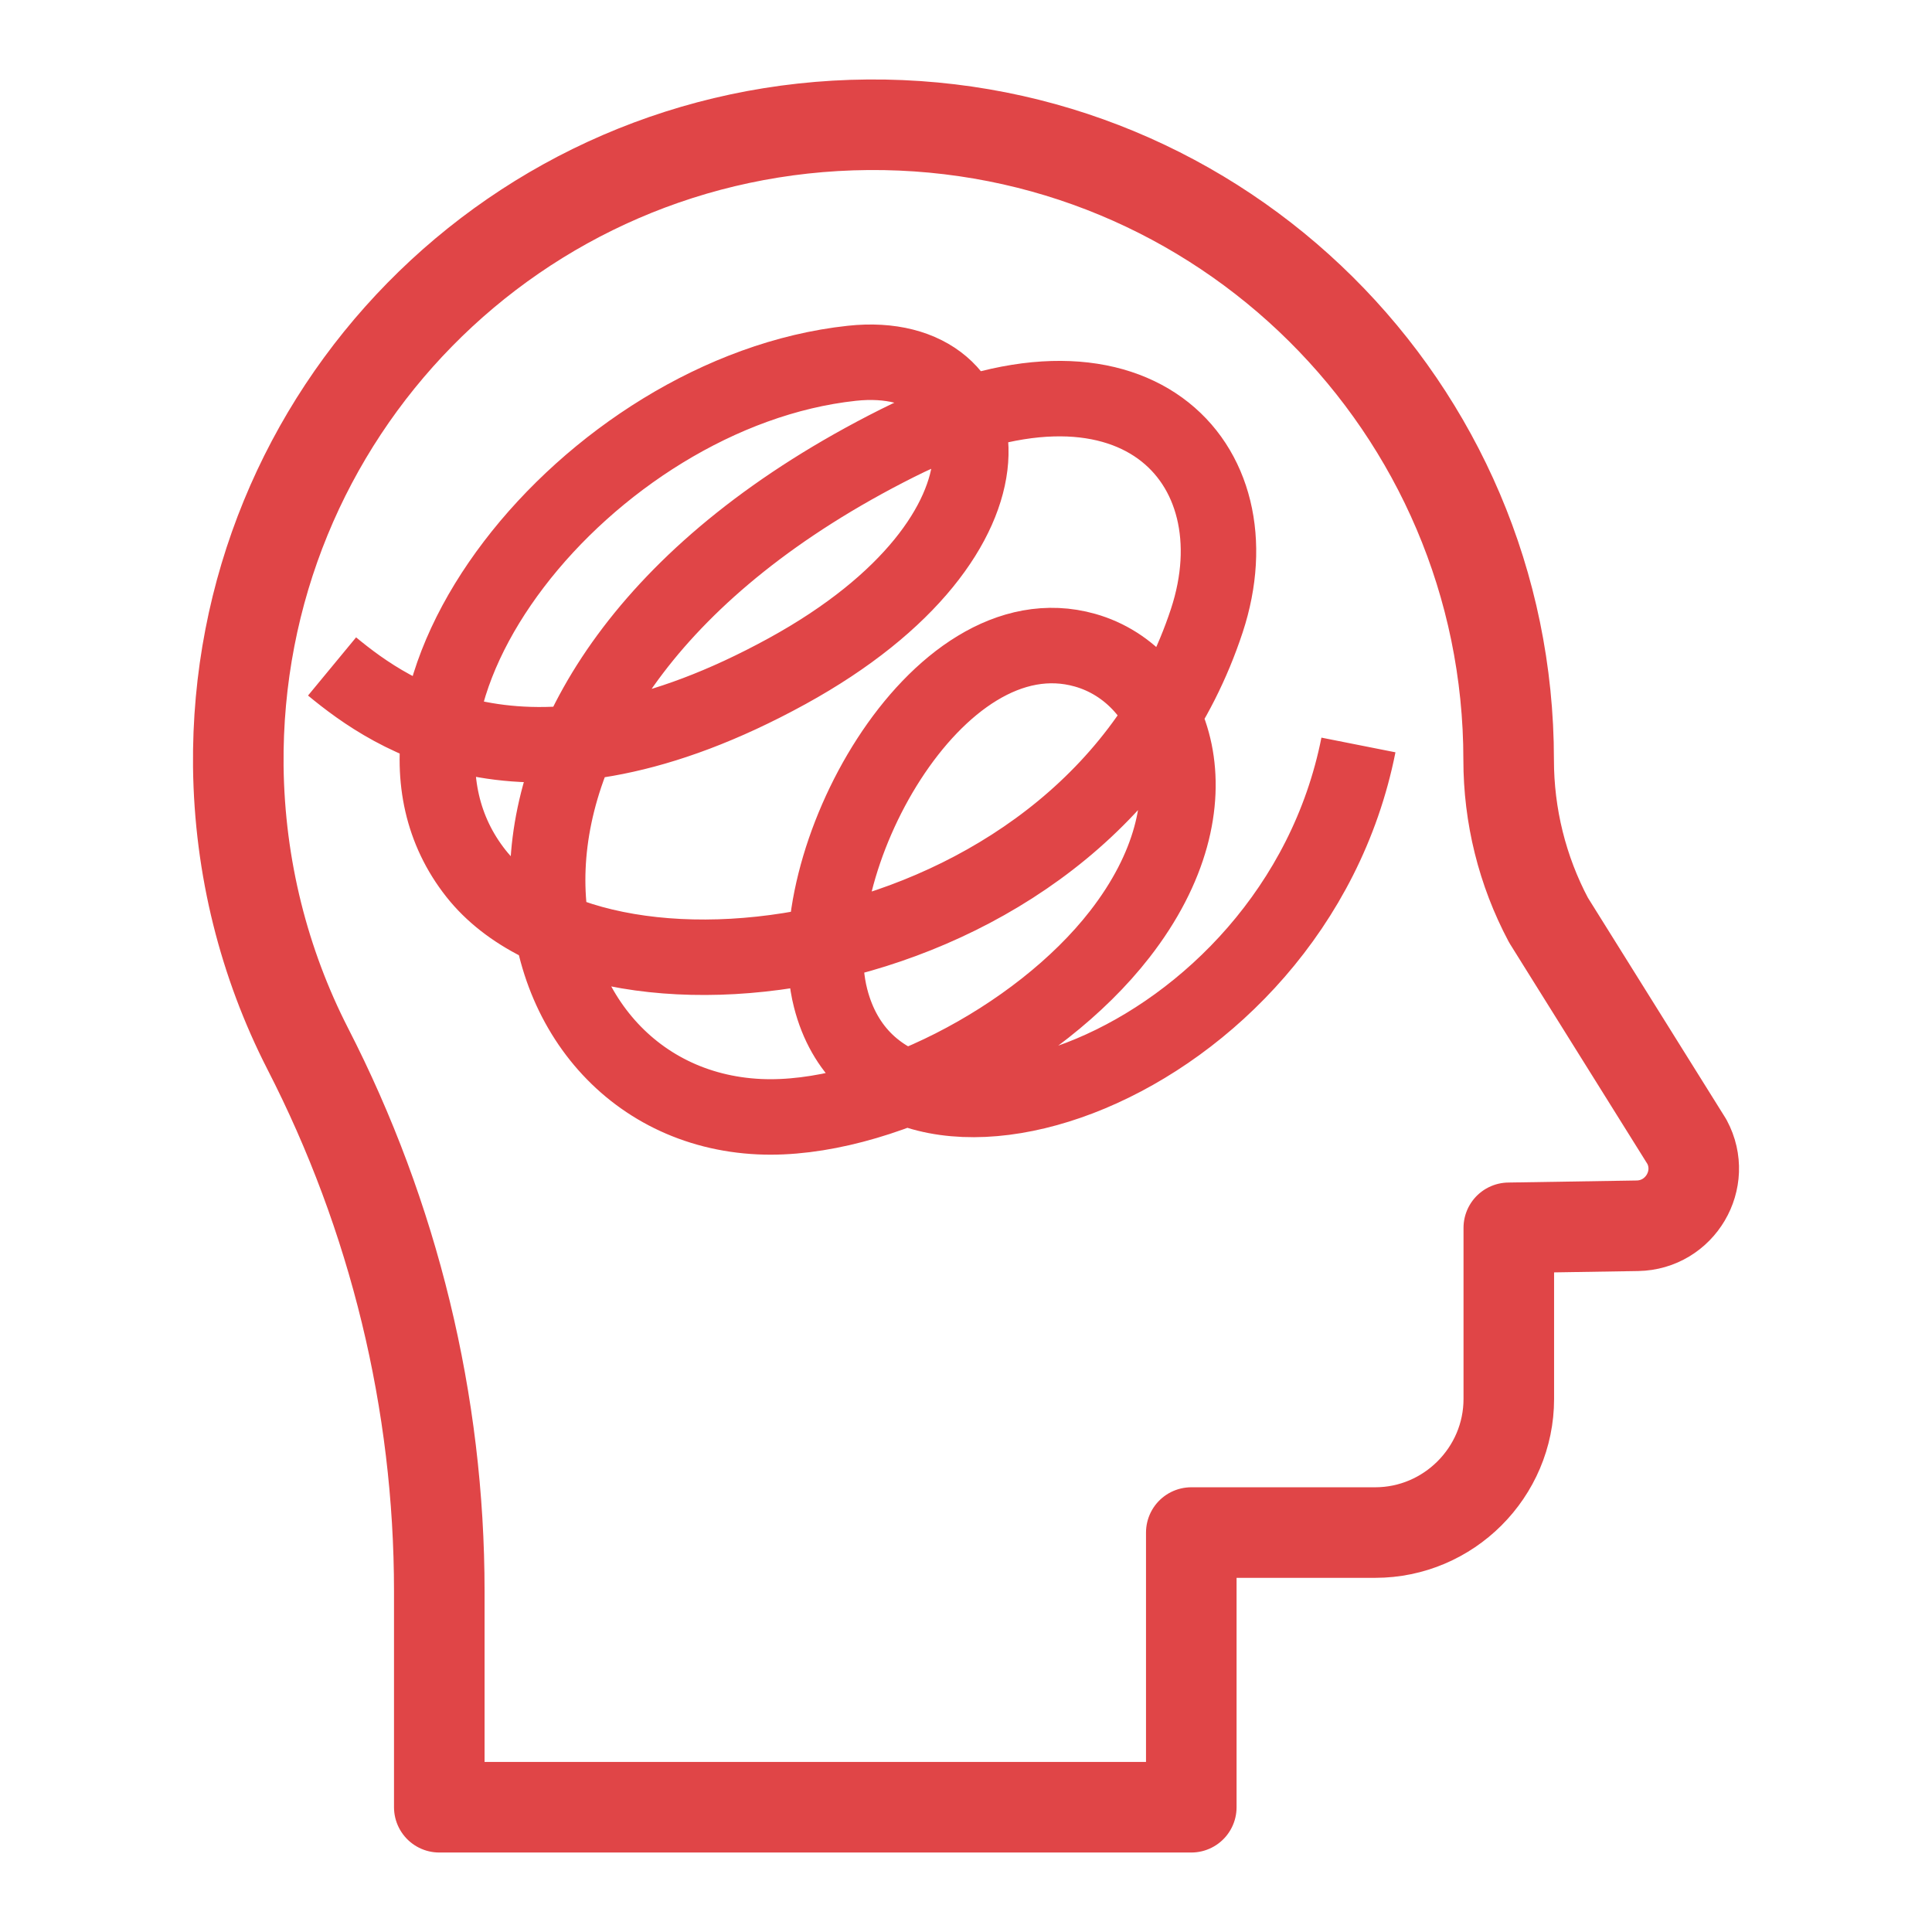 <?xml version="1.0" encoding="UTF-8"?>
<svg xmlns="http://www.w3.org/2000/svg" width="64" height="64" viewBox="0 0 64 64" fill="none">
  <g clip-path="url(#clip0_449_2524)">
    <path d="M14.552 59.867V52.712C14.552 46.459 13.051 40.302 10.188 34.728C8.755 31.922 7.934 28.747 7.894 25.386C7.775 13.72 17.092 4.226 28.758 4.133C40.46 4.041 49.976 13.494 49.976 25.169C49.976 27.019 50.425 28.842 51.296 30.48L55.882 37.823C56.55 39.069 55.656 40.581 54.24 40.605L49.981 40.673V46.341C49.981 48.777 47.989 50.768 45.554 50.768H39.463V59.867H14.552Z" stroke="#E04547" stroke-width="3" stroke-miterlimit="10" stroke-linecap="round" stroke-linejoin="round"></path>
    <path d="M45 24.678C42.857 35.485 29.316 40.101 27.515 33.067C26.401 28.719 30.97 20.132 35.944 21.539C38.887 22.371 40.531 26.528 37.091 30.95C34.369 34.45 29.02 37.17 25.159 36.992C16.58 36.597 13.528 22.813 29.72 14.684C37.548 10.754 41.7 15.326 39.978 20.557C36.171 32.12 19.993 34.281 15.768 28.936C11.246 23.214 19.492 12.972 28.22 12.034C33.349 11.483 34.285 17.728 26.074 22.233C17.55 26.909 12.977 23.71 11 22.077" stroke="#E04547" stroke-width="2.5" stroke-miterlimit="22.926"></path>
  </g>
  <defs>
    <clipPath id="clip0_449_2524">
      <rect width="64" height="64" fill="white"></rect>
    </clipPath>
  </defs>
</svg>
